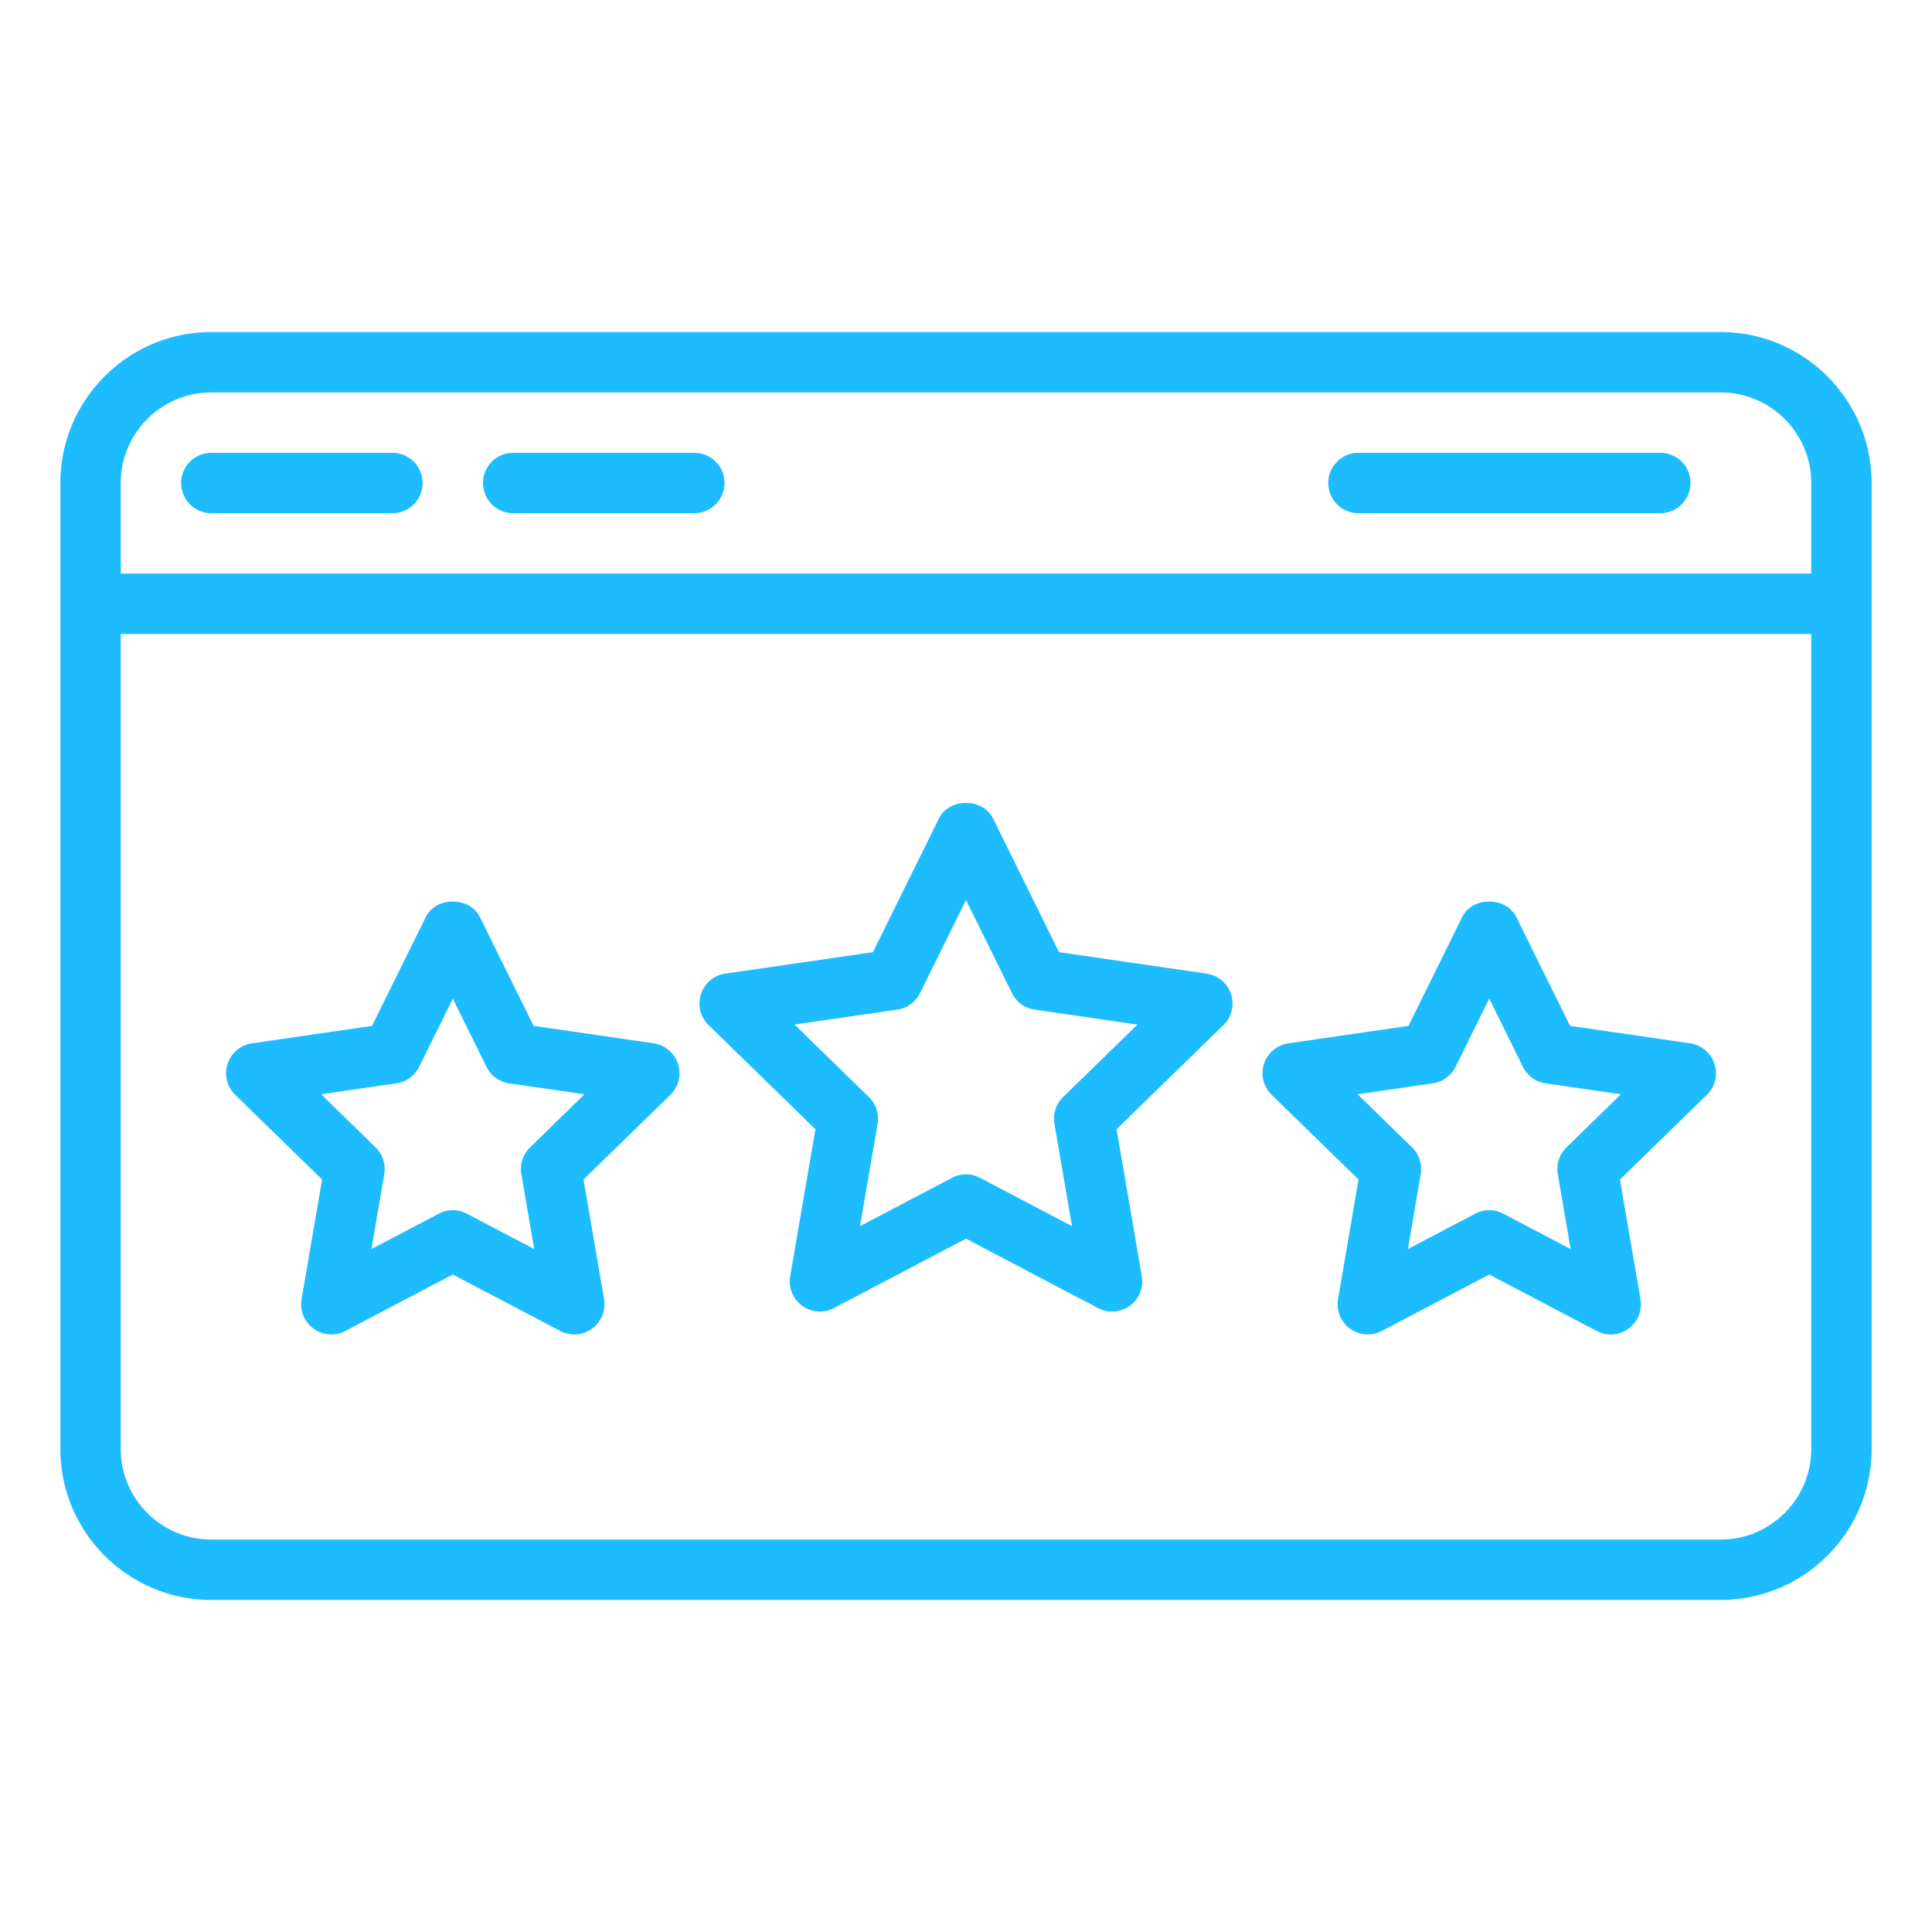 <svg xmlns="http://www.w3.org/2000/svg" version="1.1" xmlns:xlink="http://www.w3.org/1999/xlink" width="512" height="512" x="0" y="0" viewBox="0 0 64 64" style="enable-background:new 0 0 512 512" xml:space="preserve" class=""><g><path d="M57 11H7c-2.757 0-5 2.243-5 5v32c0 2.757 2.243 5 5 5h50c2.757 0 5-2.243 5-5V16c0-2.757-2.243-5-5-5zM7 13h50c1.654 0 3 1.346 3 3v3H4v-3c0-1.654 1.346-3 3-3zm50 38H7c-1.654 0-3-1.346-3-3V21h56v27c0 1.654-1.346 3-3 3zM6 16a1 1 0 0 1 1-1h6a1 1 0 1 1 0 2H7a1 1 0 0 1-1-1zm10 0a1 1 0 0 1 1-1h6a1 1 0 1 1 0 2h-6a1 1 0 0 1-1-1zm28 0a1 1 0 0 1 1-1h10a1 1 0 1 1 0 2H45a1 1 0 0 1-1-1zm-4.027 16.253-4.89-.711-2.187-4.43c-.335-.684-1.457-.684-1.792 0l-2.187 4.43-4.89.71a1 1 0 0 0-.554 1.706l3.539 3.45-.836 4.87a1 1 0 0 0 1.451 1.053L32 41.032l4.373 2.3a1 1 0 0 0 1.451-1.055l-.836-4.87 3.54-3.449a1 1 0 0 0-.555-1.705zm-4.757 4.089a1 1 0 0 0-.287.885l.582 3.391-3.045-1.6a.996.996 0 0 0-.932 0l-3.045 1.6.582-3.391a1 1 0 0 0-.287-.885L26.32 33.94l3.405-.495a.998.998 0 0 0 .753-.547L32 29.813l1.522 3.085c.146.295.427.5.753.547l3.405.495zm-13.562-1.78-3.978-.579-1.78-3.605c-.335-.684-1.457-.684-1.792 0l-1.78 3.605-3.978.579a1 1 0 0 0-.555 1.705l2.879 2.806-.68 3.963a1 1 0 0 0 1.45 1.054L15 42.22l3.56 1.87a.993.993 0 0 0 1.052-.076 1 1 0 0 0 .398-.978l-.68-3.963 2.879-2.806a1.001 1.001 0 0 0-.555-1.705zm-4.096 3.447a1 1 0 0 0-.287.885l.425 2.483-2.231-1.172a.99.99 0 0 0-.93 0l-2.231 1.172.425-2.483a1 1 0 0 0-.287-.885l-1.804-1.76 2.494-.362a.998.998 0 0 0 .753-.547L15 33.08l1.115 2.26c.146.295.427.5.753.547l2.494.362zm38.43-3.447-3.978-.579-1.78-3.605c-.336-.684-1.458-.684-1.793 0l-1.78 3.605-3.978.579a1 1 0 0 0-.555 1.705l2.88 2.806-.68 3.963a1 1 0 0 0 1.451 1.054l3.558-1.87 3.56 1.87a.993.993 0 0 0 1.052-.076 1 1 0 0 0 .398-.978l-.68-3.963 2.88-2.806a1 1 0 0 0-.555-1.705zm-4.097 3.447a1 1 0 0 0-.287.885l.425 2.483-2.231-1.172a.99.99 0 0 0-.93 0l-2.23 1.172.425-2.483a1 1 0 0 0-.287-.885l-1.804-1.76 2.493-.362a.998.998 0 0 0 .753-.547l1.115-2.26 1.116 2.26c.146.295.427.5.753.547l2.493.362z" fill="#1cbcff" opacity="1" data-original="#000000"></path></g></svg>